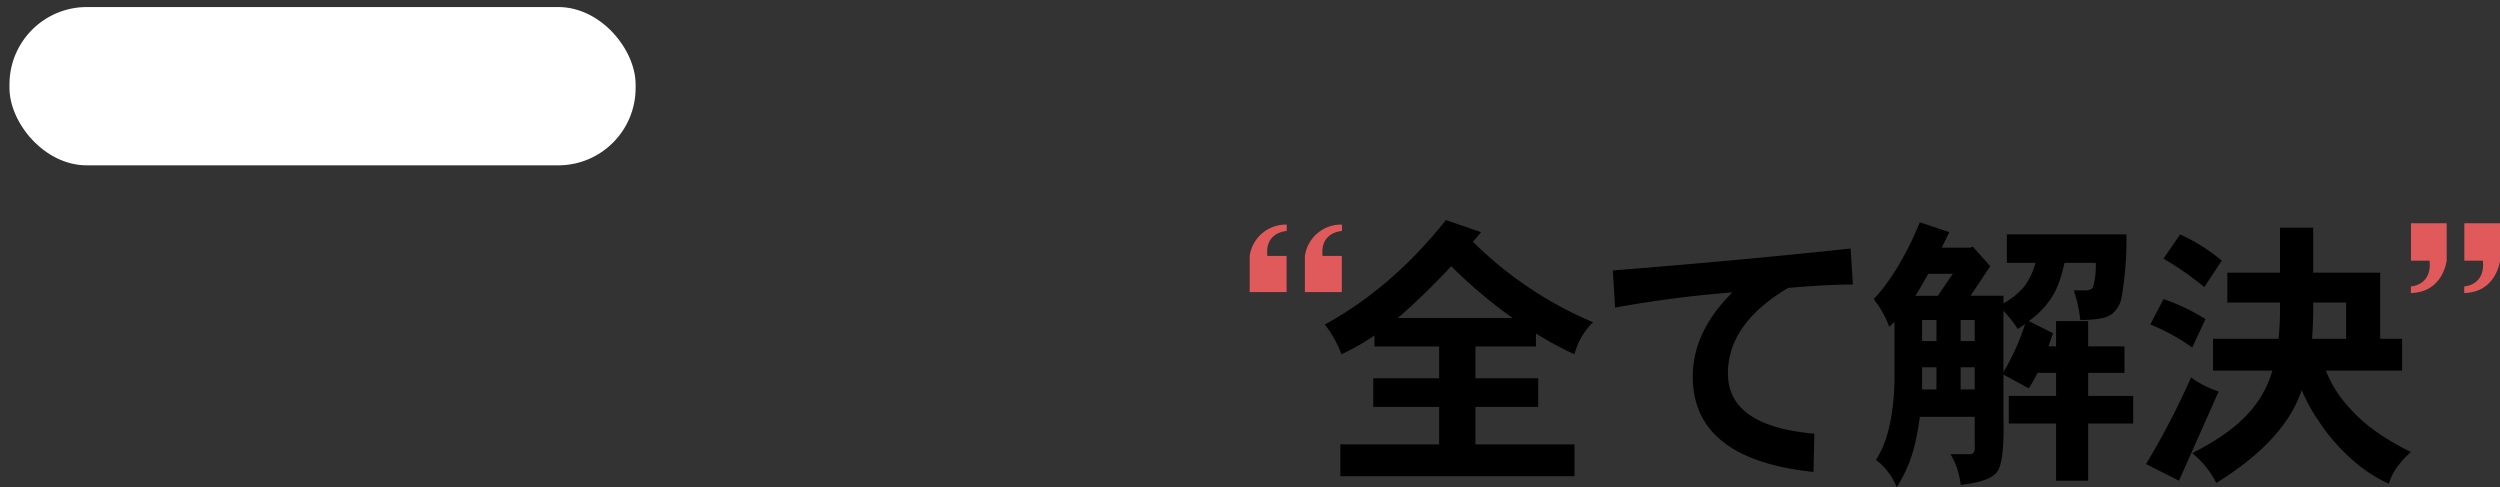 <svg xmlns="http://www.w3.org/2000/svg" xmlns:xlink="http://www.w3.org/1999/xlink" width="710.691" height="138.485" viewBox="0 0 710.691 138.485">
  <rect x="0" y="0" width="710.691" height="138.485" fill="#333333" stroke="none"/>
  <defs>
    <linearGradient id="linear-gradient" x1="0.608" y1="1.25" x2="0.392" y2="-0.25" gradientUnits="objectBoundingBox">
      <stop offset="0" stop-color="#c7000b"/>
      <stop offset="0.68" stop-color="#e0221b"/>
      <stop offset="1" stop-color="#f8432b"/>
    </linearGradient>
  </defs>
  <g id="tl" transform="translate(-325.308 -862.999)">
    <path id="Op_component_1" data-name="Op component 1" d="M648.317,965.422a81.115,81.115,0,0,0-15.751-4.65l-1.1,4.15a70.657,70.657,0,0,1,15,5.051Zm1,23c-1.55-.8-3.35-1.65-5.35-2.45-1.2-.5-3-1.2-5.45-2.15-.2-3.6-.3-6.2-.3-7.85a40.051,40.051,0,0,1,.35-6.25l-4.7-.3a19.059,19.059,0,0,0-.35,4.2,67.683,67.683,0,0,0,.45,8.95,26.129,26.129,0,0,0-5.3-.6,12.512,12.512,0,0,0-6.2,1.4,5.623,5.623,0,0,0-2.95,5.251c0,2.15,1.1,3.851,3.3,5.15a13.128,13.128,0,0,0,6.65,1.65c5.5,0,8.5-2.4,9.051-7.151a43.42,43.42,0,0,1,8.051,4.9Zm-19.751-24.2-.3-4.6a55.029,55.029,0,0,1-7.1,1.551c.9-2.95,1.6-5.15,2.05-6.551l-4.5-1.25c-.4,1.8-1.25,4.65-2.5,8.45-1.2.1-2.4.15-3.55.15a23.607,23.607,0,0,1-5.25-.4v4.5a19.9,19.9,0,0,0,3.65.25c1.15,0,2.4-.05,3.7-.15a134.948,134.948,0,0,1-10.451,22.652l4.55,1.9a157.36,157.36,0,0,0,10.751-25.051A80.285,80.285,0,0,0,629.565,964.221Zm4.65,22.252c-.1,2-.45,3.4-1.15,4.1-.7.75-2.1,1.15-4.15,1.2a6.73,6.73,0,0,1-3.3-.6,2.692,2.692,0,0,1-1.8-2.55c0-2.2,1.6-3.3,4.85-3.3A17.972,17.972,0,0,1,634.216,986.473Z" opacity="0"/>
    <path id="Op_component_2" data-name="Op component 2" d="M680.051,957.071a72.424,72.424,0,0,1-15.551-5.25l-1.95,4.15a60.543,60.543,0,0,0,16.1,5.55ZM690,981.422a8.812,8.812,0,0,0-3.75-7.55,13.811,13.811,0,0,0-8.3-2.4,24.938,24.938,0,0,0-16.551,5.7,67.023,67.023,0,0,1,3.4-13.4l-5.15-1.649a105.082,105.082,0,0,0-2.95,20.651l3.85,1.55a18.189,18.189,0,0,1,7.2-6.5,20.143,20.143,0,0,1,9.5-2.4,10.217,10.217,0,0,1,5.35,1.3,5.26,5.26,0,0,1,2.55,4.7q0,9.376-22.651,9.451a12.862,12.862,0,0,1,1,4.75,58.116,58.116,0,0,0,16.451-2.849C686.651,990.373,690,986.573,690,981.422Z" opacity="0"/>
    <path id="Op_component_3" data-name="Op component 3" d="M736.34,925.562q-15.24,19.2-34.4,29.681a31.991,31.991,0,0,1,4.72,8.48,68.694,68.694,0,0,0,9.36-5.359v3.119h18.4v9.041H715.7v8.16H734.42v10.64H706.339v9.04H772.9v-9.04H744.74v-10.64h17.84v-8.16H744.74v-9.041h17.2V957.8a97.418,97.418,0,0,0,10.96,5.92,19.421,19.421,0,0,1,5.28-9.12,108.138,108.138,0,0,1-34.161-22.88c.72-.8,1.52-1.76,2.32-2.72ZM722.659,953.4c.56-.48,1.12-.96,1.76-1.521q6.6-5.879,13.44-13.2A138.453,138.453,0,0,0,755.3,953.4Z"/>
    <path id="Op_component_4" data-name="Op component 4" d="M852.036,943.882l-.64-10.24c-20.8,2.24-43.281,4.32-67.6,6.24l.64,10.56a323.169,323.169,0,0,1,33.361-4.321c-7.52,7.44-11.28,15.441-11.28,23.921q0,23.52,34.321,27.121l.24-10.88c-16.4-1.44-24.56-7.12-24.56-17.121,0-9.44,5.68-17.52,17.12-24.32C841.156,944.2,847.236,943.882,852.036,943.882Z"/>
    <path id="Op_component_5" data-name="Op component 5" d="M871.075,926.2c-3.92,9.44-8.32,16.72-13.12,21.84a27.5,27.5,0,0,1,4.4,7.841,12.641,12.641,0,0,0,1.52-1.44v16.72q-.36,15.121-5.28,22.561a18.444,18.444,0,0,1,5.92,7.76,39.479,39.479,0,0,0,5.36-13.12c.48-2.16.88-4.48,1.2-6.88h15.6v8.16c.16,1.6-.24,2.4-1.2,2.48H879.8a21.4,21.4,0,0,1,2.88,8.72c5.68-.639,9.12-1.919,10.32-3.679,1.44-1.761,2.08-7.041,1.84-16v-11.68l7.2,3.919a43.29,43.29,0,0,0,2.48-4.4h5.28v6.56h-13.44V983.4H909.8v16.241h9.12V983.4h12.8v-7.841h-12.8V969h10.32v-7.521h-10.32v-7.2H909.8v7.2h-2.16c.4-1.12.8-2.4,1.28-3.76l-6.88-3.44a24.559,24.559,0,0,0,6.24-6.32c1.68-2.4,2.96-5.841,3.92-10.241h8.88a22.225,22.225,0,0,1-.72,6.72c-.24.8-1.04,1.12-2.4,1.12h-3.12a38.024,38.024,0,0,1,1.84,8.4c4.64,0,7.6-.56,8.96-1.68a7.791,7.791,0,0,0,2.8-4.8,96.816,96.816,0,0,0,1.36-17.841h-34v8.081h8.16a20.515,20.515,0,0,1-3.12,6.64,20.978,20.978,0,0,1-6,4.88v-2.16h-9.36l5.6-8.4-4.96-5.6-.64.321h-8.16c.64-1.361,1.36-2.8,2.16-4.4Zm23.761,42.561V951.322a38.592,38.592,0,0,1,4.08,5.2,24.469,24.469,0,0,0,2.08-1.44A64.881,64.881,0,0,1,894.836,968.763Zm-23.121,4.96V967.4h4.08v6.321Zm10.96,0V967.4h4v6.321Zm-10.96-13.761v-6h4.08v6Zm10.96-6h4v6h-4Zm-12.88-6.88a1.366,1.366,0,0,1,.24-.32c1.12-1.841,2.24-3.84,3.44-5.92h6.96l-4.24,6.24Z"/>
    <path id="Op_component_6" data-name="Op component 6" d="M945.059,929.641l-4.72,6.88a89.814,89.814,0,0,1,11.6,8.081l4.96-7.52A51.4,51.4,0,0,0,945.059,929.641Zm-4.72,18.4-3.76,7.2A55.8,55.8,0,0,1,948.5,961.8l3.76-8.081A54.15,54.15,0,0,0,940.339,948.042Zm7.84,22.241a222.3,222.3,0,0,1-12.8,24.641l9.36,4.72,11.28-25.361A26.817,26.817,0,0,1,948.179,970.283Zm10.32-29.761V949h14.96v2.16c0,2.88-.16,5.6-.4,8.16h-18.64v9.04H971.3a30.237,30.237,0,0,1-4.4,9.12c-3.68,5.28-9.76,10-18.4,14.32a27.321,27.321,0,0,1,6.88,8.48c8.88-5.52,15.52-11.36,19.841-17.68a34.215,34.215,0,0,0,4.4-8.721,49.19,49.19,0,0,0,4.72,8.64,54.648,54.648,0,0,0,9.6,11.12,41.48,41.48,0,0,0,10.48,6.88c.8-2.96,2.88-6,6.24-9.04-7.36-3.6-13.04-7.6-17.04-12.081a33.308,33.308,0,0,1-7.12-11.041h21.68v-9.04h-6.24v-18.8H982.9v-12.8h-9.44v12.8ZM982.9,949h9.36v10.32h-9.68c.16-2.481.32-5.2.32-8.16Z"/>
    <path id="リアル_のコピー" data-name="リアル のコピー" d="M528.476,983.232c3.759-3.6,11.6-11.2,11.6-37.761v-20h12.88v18.64c0,35.521-10.32,45.6-14.48,49.523Zm-69.04-.72c20.16-7.92,25.2-19.521,24.88-40.882l13.28.16c-.08,2.8-.08,4.881-.641,10.32,10.081-4.72,13.761-10.8,15.841-15.84H458.876V924.03h70.242c-2.56,19.76-10.641,30-23.921,37.841l-8.32-8.8c-2,15.2-6.961,28.641-29.041,39.521Zm-60.136-2.56c22.48-1.52,34.481-5.84,34.481-22.081V922.83H447.3v33.12c0,29.2-21.841,33.922-43.2,36.321ZM562,922.91h12.8v52.321c13.681-4.559,16.641-21.281,17.6-27.68l12,5.761c-4.32,21.52-17.28,36.96-42.4,37.921Zm-166.776,45.2V924.19h13.44v43.922Z" opacity="0" fill="url(#linear-gradient)"/>
    <rect id="長方形_23" data-name="長方形 23" width="178" height="45" rx="22" transform="translate(328 865)" fill="#fff"/>
    <g id="组_1527" data-name="组 1527" opacity="0">
      <path id="そのお悩み_のコピー" data-name="そのお悩み! のコピー" d="M427.428,898.79V876.4h2.76v4.585l1.319-.577a17.744,17.744,0,0,1,1.729,4.345l-1.873.912a16.8,16.8,0,0,0-1.175-3.529V898.79Zm5.208-.216V885.493h2.736v9.193h7.921v-9.241H446.1v13.081h-2.808v-1.248h-7.921v1.3Zm26.45-2.208a10.344,10.344,0,0,0,6.1-6.025A16.64,16.64,0,0,0,459.5,888.4a47.1,47.1,0,0,1-2.713,5.761,4.183,4.183,0,0,1-3.744,2.111,3.594,3.594,0,0,1-3.7-3.888c0-3.72,3.384-6.553,8.209-6.768.671-1.585,1.368-3.217,1.92-4.344-.96.048-3.024.12-4.128.192-.48.024-1.32.1-1.944.192l-.121-3.1c.649.072,1.464.12,1.993.12,1.368,0,3.912-.12,5.041-.216a5.132,5.132,0,0,0,1.632-.336l1.921,1.489a5.757,5.757,0,0,0-.816,1.007,51.115,51.115,0,0,0-2.4,5.161,21.579,21.579,0,0,1,5.208,1.537c.024-.289.048-.553.072-.817a15.813,15.813,0,0,0,0-2.616l3.145.361a38.945,38.945,0,0,1-.456,4.44c1.008.577,1.872,1.129,2.569,1.608l-1.392,3.337a24.842,24.842,0,0,0-2.065-1.68,12,12,0,0,1-6.1,6.5Zm-6.936-4.441c0,.792.456,1.2,1.008,1.2.481,0,.816-.24,1.248-.84a26.961,26.961,0,0,0,1.944-3.912C453.662,888.781,452.15,890.413,452.15,891.926Zm-92.851.647a5.538,5.538,0,0,1,1.752-3.792c-2.208.192-4.9.553-7.3.96l-.288-2.9c1.272-.121,2.952-.337,4.225-.48a71.238,71.238,0,0,0,6.745-5.45c-.985.073-3.937.216-4.921.313-.6.048-1.391.12-2.16.215l-.144-3.072c.769.048,1.464.072,2.281.072,1.032,0,5.544-.217,7.008-.36a8.868,8.868,0,0,0,1.656-.312l1.9,2.208c-.5.337-1.392.913-1.9,1.32-1.7,1.368-4.056,3.361-5.712,4.633,3.217-.312,7.2-.576,10.129-.576v2.831a36.5,36.5,0,0,0-6.169.072c-2.208.289-4.032,1.849-4.032,3.816,0,1.9,1.489,2.641,3.624,2.881a21.538,21.538,0,0,0,3.672.072l-.648,3.144q-.577.025-1.123.025C362.442,898.191,359.3,896.332,359.3,892.573Zm41.386.817c0-2.089,2.4-4.273,5.352-5.545-.024-.577-.024-1.152-.024-1.7v-2.017c-.455.024-.887.049-1.272.049a29.329,29.329,0,0,1-3.361-.121l-.048-2.9a26.578,26.578,0,0,0,3.312.193c.432,0,.913-.024,1.392-.049.024-.841.024-1.535.024-1.944a19.321,19.321,0,0,0-.168-2.112H409.2c-.072.432-.167,1.464-.216,2.089-.023.527-.048,1.1-.072,1.7a29.347,29.347,0,0,0,4.416-.864l.072,2.975c-1.368.313-3.024.553-4.584.744-.024.72-.024,1.465-.024,2.16v.888a19.9,19.9,0,0,1,4.608-.624c3.7,0,6.6,1.92,6.6,5.233,0,2.832-1.488,4.968-5.3,5.928a21.947,21.947,0,0,1-3.145.384l-1.1-3.1a18.371,18.371,0,0,0,2.952-.168c1.945-.359,3.48-1.319,3.48-3.072,0-1.632-1.44-2.592-3.528-2.592a16.155,16.155,0,0,0-4.513.672c.049,1.9.1,3.767.1,4.585,0,2.975-1.056,3.767-2.641,3.767C403.972,897.95,400.685,895.934,400.685,893.39Zm2.952-.121c0,.744,1.129,1.392,1.752,1.392.432,0,.768-.193.768-1.008,0-.6-.023-1.7-.072-3C404.621,891.446,403.637,892.43,403.637,893.27ZM386.384,895a18.516,18.516,0,0,0,2.232-.383c3.073-.72,5.473-2.929,5.473-6.433,0-3.312-1.8-5.784-5.041-6.336a48.4,48.4,0,0,1-1.44,6.5c-1.44,4.848-3.5,7.825-6.12,7.825-2.665,0-4.873-2.929-4.873-6.985,0-5.544,4.8-10.273,11.017-10.273,5.953,0,9.7,4.128,9.7,9.361,0,5.064-3.1,8.641-9.145,9.577Zm-6.7-6.12c0,2.424.96,3.6,1.9,3.6,1.008,0,1.944-1.512,2.929-4.753a35.989,35.989,0,0,0,1.272-5.809A7.557,7.557,0,0,0,379.687,888.878Zm94.609,5.88a2.722,2.722,0,0,1,2.59-2.3,1.811,1.811,0,0,1,1.8,2.3,2.767,2.767,0,0,1-2.615,2.3A1.808,1.808,0,0,1,474.3,894.758Zm-38.9-1.68a14.512,14.512,0,0,0,2.5-3.144c-.815-.648-1.632-1.272-2.376-1.824l1.417-1.92c.648.456,1.368.984,2.088,1.512a21.312,21.312,0,0,0,.96-2.784l2.52.552a26.8,26.8,0,0,1-1.464,3.865,16.144,16.144,0,0,1,2.232,2.136l-1.56,2.209a17.485,17.485,0,0,0-1.9-2.041,17.528,17.528,0,0,1-2.328,3.049A16.006,16.006,0,0,0,435.4,893.077Zm40.649-2.4,1.056-8.856.468-3.336h3.552l-.707,3.336-2.064,8.856Zm-52-3.288a15.956,15.956,0,0,0,1.129-6.265l1.92.24a17.487,17.487,0,0,1-1.175,6.864Zm-9.318-5.233,1.32-2.327a50.074,50.074,0,0,1,5.9,3.384l-1.441,2.448A38.192,38.192,0,0,0,414.725,882.157Zm25.736,1.777a21.662,21.662,0,0,0,3.1-6.89l2.929.649a29.338,29.338,0,0,1-3.24,7.537A17.432,17.432,0,0,0,440.461,883.933Zm-8.353-5.5,2.425-.889a22.415,22.415,0,0,1,2.232,5.618l-2.592,1.008A24.979,24.979,0,0,0,432.108,878.437Zm4.729-1.032,2.5-.7a28.227,28.227,0,0,1,1.657,5.761l-2.641.84A29.758,29.758,0,0,0,436.837,877.4Z" fill="#1b6bcd"/>
      <path id="シェイプ_11" data-name="シェイプ 11" d="M382.274,925.134a1.579,1.579,0,0,0,1.076-.42,1.612,1.612,0,0,0,.1-2.269l-12.527-13.8a1.59,1.59,0,0,0-1.18-.525H349.339a20.955,20.955,0,0,1,0-41.908H483.97a20.955,20.955,0,0,1,0,41.908H384.51a1.607,1.607,0,0,0,0,3.213h99.46a24.167,24.167,0,0,0,0-48.334H349.339a24.167,24.167,0,0,0,0,48.334h19.7l12.052,13.279A1.593,1.593,0,0,0,382.274,925.134Z" fill="#1b6bcd"/>
    </g>
    <path id="シェイプ_5" data-name="シェイプ 5" d="M696.261,946.035v-10.28a10.394,10.394,0,0,1,10.533-8.91v1.82s-6.265.22-5.507,7.09h5.47v10.28Zm-15.7,0v-10.28a10.394,10.394,0,0,1,10.532-8.91v1.82s-6.264.22-5.506,7.09h5.47v10.28Z" fill="#e15a5b"/>
    <path id="シェイプ_4" data-name="シェイプ 4" d="M1025.826,944.418s6.051-.222,5.319-7.321h-5.285V926.473H1036V937.1s-1,8.995-10.173,9.2Zm-15.16,0s6.051-.222,5.32-7.321H1010.7V926.473h10.138V937.1s-1,8.995-10.174,9.2Z" fill="#e15a5b"/>
  </g>
</svg>
